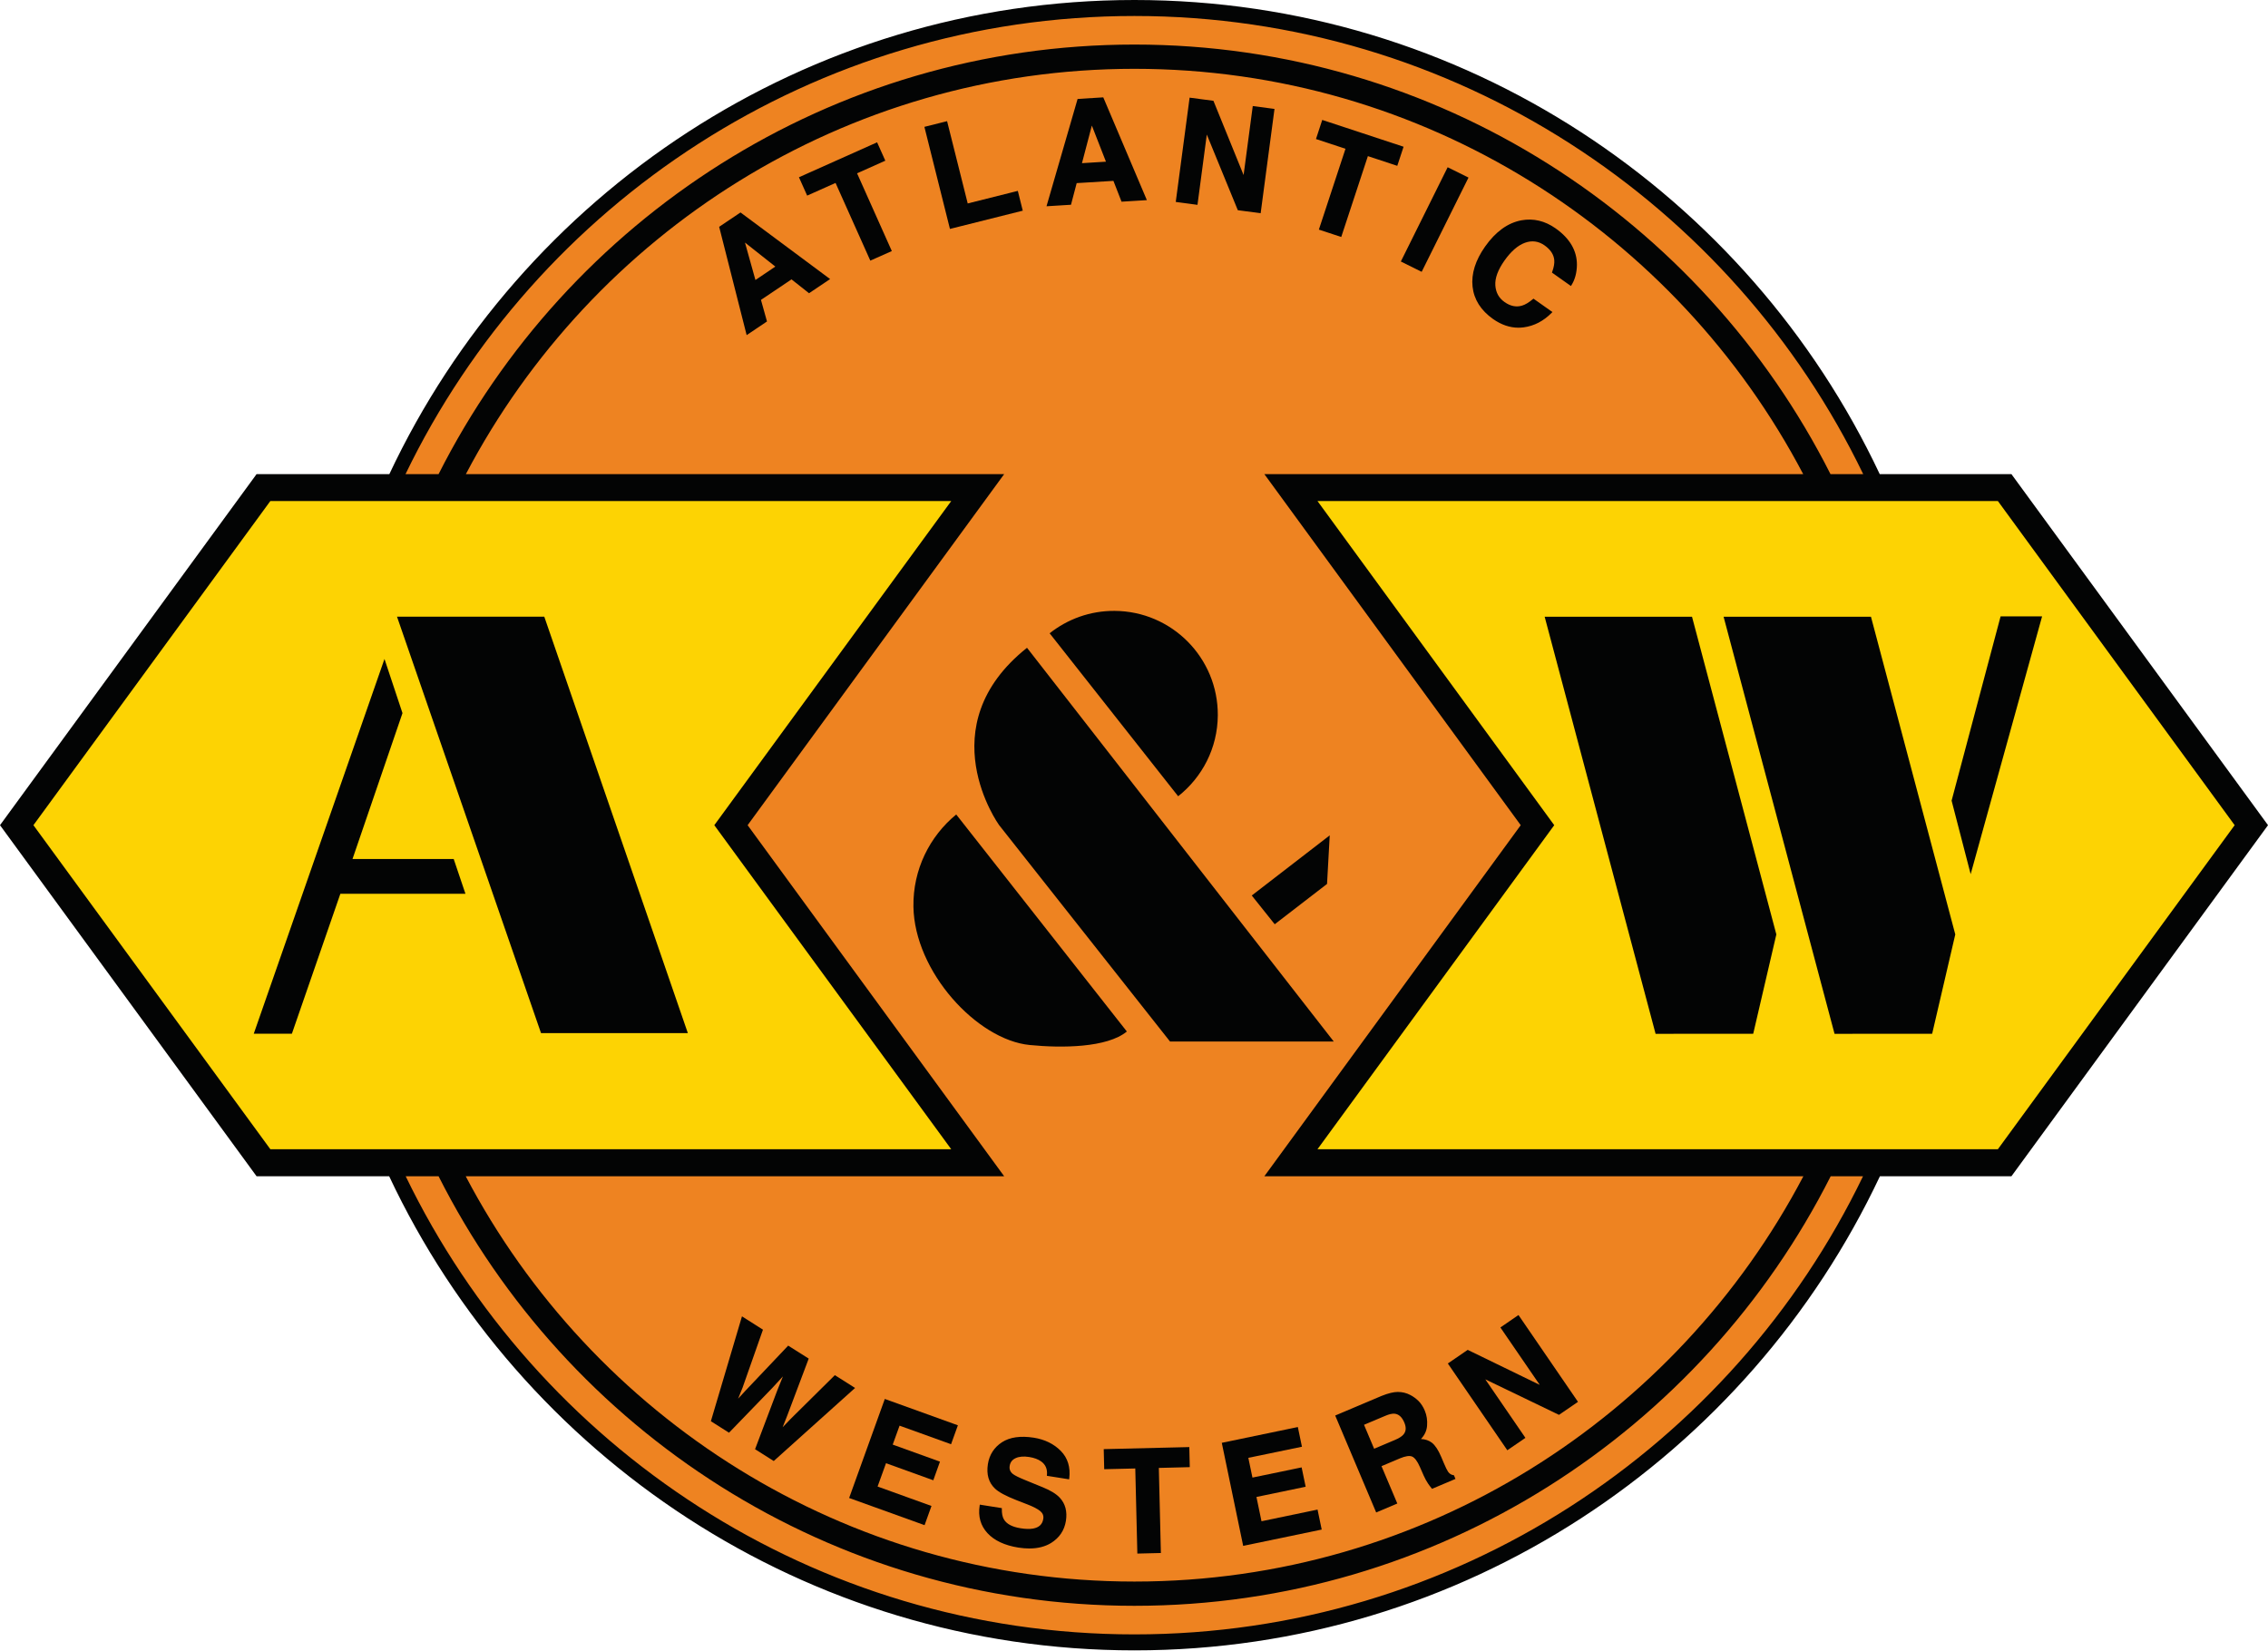 <?xml version="1.0" encoding="UTF-8" standalone="no"?>
<!DOCTYPE svg PUBLIC "-//W3C//DTD SVG 1.1//EN" "http://www.w3.org/Graphics/SVG/1.1/DTD/svg11.dtd">
<svg width="100%" height="100%" viewBox="0 0 526 383" version="1.1" xmlns="http://www.w3.org/2000/svg" xmlns:xlink="http://www.w3.org/1999/xlink" xml:space="preserve" xmlns:serif="http://www.serif.com/" style="fill-rule:evenodd;clip-rule:evenodd;stroke-linejoin:round;stroke-miterlimit:2;">
    <g transform="matrix(1,0,0,1,-1.725,-2.371)">
        <g transform="matrix(4.167,0,0,4.167,0,0)">
            <path d="M109.329,46.486C109.329,71.796 88.834,92.289 63.552,92.289C38.271,92.289 17.776,71.796 17.776,46.486C17.776,21.204 38.271,0.71 63.552,0.71C88.834,0.71 109.329,21.204 109.329,46.486Z" style="fill:rgb(238,131,33);fill-rule:nonzero;"/>
        </g>
        <g transform="matrix(4.167,0,0,4.167,0,0)">
            <path d="M42.024,46.499L56.303,26.959L26.343,26.959C33.383,13.559 47.423,4.399 63.553,4.399C79.694,4.399 93.734,13.559 100.774,26.959L70.784,26.959L85.053,46.499L70.784,66.04L100.784,66.04C93.744,79.439 79.704,88.599 63.553,88.599C47.414,88.599 33.374,79.439 26.334,66.04L56.303,66.04L42.024,46.499ZM63.553,91.54C45.723,91.54 30.284,81.12 22.994,66.04L24.824,66.04C31.973,80.21 46.654,89.949 63.553,89.949C80.463,89.949 95.144,80.21 102.304,66.04L104.104,66.04C96.824,81.12 81.383,91.54 63.553,91.54ZM63.553,1.459C81.394,1.459 96.834,11.889 104.114,26.959L102.294,26.959C95.133,12.789 80.463,3.049 63.553,3.049C46.654,3.049 31.984,12.789 24.824,26.959L22.984,26.959C30.263,11.889 45.713,1.459 63.553,1.459ZM112.364,26.959L105.034,26.959C97.694,11.38 81.864,0.569 63.553,0.569C45.244,0.569 29.414,11.38 22.084,26.959L14.694,26.959L0.414,46.499L14.694,66.04L22.074,66.04C29.404,81.62 45.244,92.429 63.553,92.429C81.864,92.429 97.704,81.62 105.044,66.04L112.364,66.04L126.645,46.499L112.364,26.959Z" style="fill:rgb(3,4,4);fill-rule:nonzero;"/>
        </g>
        <g transform="matrix(4.167,0,0,4.167,0,0)">
            <path d="M15.461,64.535L53.356,64.535L40.17,46.499L53.358,28.456L15.461,28.456L2.274,46.499L15.461,64.535Z" style="fill:rgb(253,211,3);fill-rule:nonzero;"/>
        </g>
        <g transform="matrix(4.167,0,0,4.167,0,0)">
            <path d="M124.788,46.499L111.609,28.456L73.74,28.456L86.918,46.499L73.741,64.535L111.61,64.535L124.788,46.499Z" style="fill:rgb(253,211,3);fill-rule:nonzero;"/>
        </g>
        <g transform="matrix(4.167,0,0,4.167,0,0)">
            <path d="M42.818,74.599L41.696,77.791L41.345,78.654L41.966,77.983L44.291,75.531L45.363,76.21L44.176,79.361L43.834,80.23L44.456,79.58L46.887,77.174L47.922,77.83L43.473,81.828L42.5,81.212L43.714,77.995L44.137,76.946L43.371,77.778L40.981,80.25L40.038,79.653L41.739,73.915L42.818,74.599Z" style="fill:rgb(3,4,4);fill-rule:nonzero;"/>
        </g>
        <g transform="matrix(4.167,0,0,4.167,0,0)">
            <path d="M42.561,81.191L43.468,81.765L47.839,77.837L46.894,77.238L44.491,79.615L43.694,80.449L44.129,79.342L45.301,76.23L44.298,75.595L42.002,78.017L41.196,78.889L41.65,77.772L42.757,74.62L41.768,73.993L40.096,79.63L40.973,80.185L43.335,77.743L44.286,76.711L43.76,78.013L42.561,81.191ZM43.478,81.89L43.447,81.87L42.438,81.232L42.453,81.194L43.668,77.977L43.989,77.181L43.408,77.812L40.989,80.314L40.955,80.292L39.979,79.675L39.99,79.638L41.71,73.837L41.765,73.873L42.878,74.579L42.865,74.616L41.743,77.807L41.495,78.419L41.929,77.949L44.283,75.466L44.317,75.489L45.424,76.189L45.41,76.227L44.223,79.379L43.973,80.011L44.419,79.546L46.88,77.111L46.914,77.132L48.005,77.823L47.956,77.867L43.478,81.89Z" style="fill:rgb(3,4,4);fill-rule:nonzero;"/>
        </g>
        <g transform="matrix(4.167,0,0,4.167,0,0)">
            <path d="M53.317,80.891L50.451,79.857L50.036,81.006L52.667,81.956L52.328,82.897L49.697,81.948L49.194,83.34L52.193,84.422L51.842,85.396L47.738,83.917L49.69,78.499L53.663,79.932L53.317,80.891Z" style="fill:rgb(3,4,4);fill-rule:nonzero;"/>
        </g>
        <g transform="matrix(4.167,0,0,4.167,0,0)">
            <path d="M47.802,83.886L51.812,85.332L52.128,84.453L49.129,83.371L49.147,83.324L49.667,81.883L49.713,81.901L52.297,82.833L52.603,81.986L49.971,81.037L49.989,80.99L50.42,79.793L50.467,79.81L53.287,80.827L53.598,79.963L49.72,78.563L47.802,83.886ZM51.873,85.461L51.826,85.443L47.673,83.947L47.691,83.9L49.66,78.434L49.707,78.452L53.727,79.902L53.71,79.949L53.347,80.956L53.3,80.938L50.481,79.922L50.1,80.976L52.731,81.925L52.713,81.972L52.358,82.962L52.311,82.944L49.727,82.012L49.258,83.31L52.257,84.392L52.24,84.439L51.873,85.461Z" style="fill:rgb(3,4,4);fill-rule:nonzero;"/>
        </g>
        <g transform="matrix(4.167,0,0,4.167,0,0)">
            <path d="M56.124,84.555C56.119,84.821 56.161,85.026 56.249,85.172C56.408,85.436 56.727,85.606 57.206,85.682C57.492,85.727 57.729,85.732 57.918,85.699C58.274,85.634 58.479,85.44 58.529,85.12C58.559,84.931 58.499,84.772 58.348,84.643C58.199,84.518 57.95,84.387 57.601,84.254L57.007,84.022C56.422,83.793 56.03,83.583 55.828,83.389C55.486,83.067 55.359,82.626 55.447,82.068C55.527,81.559 55.781,81.165 56.21,80.886C56.637,80.608 57.214,80.527 57.941,80.641C58.547,80.737 59.04,80.977 59.418,81.362C59.797,81.747 59.949,82.243 59.876,82.851L58.733,82.672C58.765,82.327 58.651,82.059 58.388,81.87C58.213,81.745 57.985,81.661 57.703,81.616C57.389,81.567 57.128,81.588 56.922,81.683C56.715,81.777 56.594,81.935 56.559,82.156C56.528,82.36 56.596,82.525 56.764,82.655C56.874,82.741 57.113,82.859 57.484,83.008L58.445,83.402C58.866,83.573 59.172,83.762 59.363,83.969C59.661,84.29 59.769,84.704 59.69,85.212C59.608,85.73 59.338,86.13 58.883,86.411C58.427,86.691 57.833,86.774 57.1,86.658C56.351,86.54 55.789,86.278 55.413,85.873C55.037,85.467 54.895,84.967 54.989,84.376L56.124,84.555Z" style="fill:rgb(3,4,4);fill-rule:nonzero;"/>
        </g>
        <g transform="matrix(4.167,0,0,4.167,0,0)">
            <path d="M55.031,84.433C54.956,84.985 55.096,85.458 55.45,85.838C55.816,86.234 56.374,86.493 57.108,86.608C57.824,86.725 58.414,86.641 58.857,86.368C59.297,86.096 59.561,85.704 59.64,85.204C59.717,84.713 59.611,84.31 59.327,84.004C59.141,83.802 58.838,83.616 58.426,83.448L57.465,83.054C57.093,82.905 56.847,82.784 56.733,82.694C56.551,82.553 56.476,82.37 56.509,82.148C56.547,81.91 56.679,81.738 56.902,81.637C57.114,81.54 57.388,81.517 57.71,81.566C58.001,81.613 58.238,81.701 58.418,81.829C58.682,82.02 58.805,82.289 58.787,82.63L59.832,82.794C59.888,82.226 59.737,81.756 59.383,81.397C59.013,81.022 58.526,80.784 57.933,80.691C57.224,80.579 56.652,80.659 56.237,80.928C55.823,81.197 55.574,81.583 55.497,82.076C55.412,82.614 55.535,83.044 55.862,83.353C56.057,83.54 56.449,83.75 57.026,83.975L57.62,84.207C57.969,84.341 58.225,84.475 58.38,84.605C58.544,84.746 58.611,84.922 58.579,85.128C58.525,85.47 58.305,85.679 57.926,85.748C57.731,85.784 57.486,85.777 57.198,85.732C56.706,85.653 56.372,85.473 56.206,85.197C56.118,85.052 56.074,84.85 56.073,84.598L55.031,84.433ZM57.707,86.758C57.514,86.758 57.308,86.742 57.092,86.708C56.335,86.588 55.758,86.318 55.376,85.907C54.991,85.491 54.843,84.973 54.939,84.368L54.947,84.318L56.174,84.512L56.173,84.556C56.168,84.81 56.209,85.008 56.292,85.146C56.442,85.395 56.752,85.559 57.213,85.632C57.491,85.677 57.726,85.681 57.909,85.65C58.246,85.588 58.433,85.413 58.479,85.112C58.507,84.94 58.454,84.799 58.316,84.681C58.169,84.559 57.923,84.43 57.584,84.3L56.989,84.069C56.392,83.835 56.001,83.624 55.793,83.425C55.44,83.092 55.307,82.633 55.397,82.06C55.48,81.539 55.744,81.13 56.182,80.844C56.619,80.561 57.212,80.477 57.949,80.591C58.563,80.689 59.069,80.936 59.454,81.327C59.841,81.72 60.001,82.235 59.925,82.857L59.918,82.909L58.679,82.713L58.683,82.667C58.714,82.338 58.608,82.089 58.359,81.911C58.193,81.792 57.969,81.709 57.695,81.666C57.391,81.618 57.138,81.639 56.943,81.729C56.751,81.816 56.641,81.959 56.609,82.164C56.581,82.348 56.641,82.497 56.794,82.616C56.902,82.7 57.14,82.816 57.502,82.963L58.463,83.356C58.89,83.529 59.205,83.724 59.4,83.935C59.707,84.265 59.821,84.697 59.74,85.219C59.656,85.75 59.377,86.165 58.91,86.454C58.58,86.656 58.175,86.758 57.707,86.758Z" style="fill:rgb(3,4,4);fill-rule:nonzero;"/>
        </g>
        <g transform="matrix(4.167,0,0,4.167,0,0)">
            <path d="M66.558,81.165L66.583,82.182L64.86,82.225L64.974,86.962L63.764,86.991L63.649,82.255L61.919,82.296L61.895,81.277L66.558,81.165Z" style="fill:rgb(3,4,4);fill-rule:nonzero;"/>
        </g>
        <g transform="matrix(4.167,0,0,4.167,0,0)">
            <path d="M63.698,82.204L63.699,82.254L63.813,86.94L64.923,86.913L64.809,82.176L64.859,82.175L66.532,82.133L66.509,81.215L61.946,81.326L61.968,82.245L63.698,82.204ZM63.715,87.042L63.714,86.992L63.6,82.305L61.871,82.346L61.844,81.228L61.894,81.227L66.607,81.114L66.633,82.231L66.584,82.232L64.911,82.274L65.025,87.01L63.715,87.042Z" style="fill:rgb(3,4,4);fill-rule:nonzero;"/>
        </g>
        <g transform="matrix(4.167,0,0,4.167,0,0)">
            <path d="M72.816,81.056L69.833,81.674L70.082,82.872L72.82,82.303L73.023,83.283L70.285,83.852L70.585,85.301L73.707,84.653L73.917,85.667L69.644,86.553L68.474,80.916L72.609,80.057L72.816,81.056Z" style="fill:rgb(3,4,4);fill-rule:nonzero;"/>
        </g>
        <g transform="matrix(4.167,0,0,4.167,0,0)">
            <path d="M68.534,80.955L69.683,86.494L73.857,85.628L73.668,84.713L70.546,85.361L70.537,85.311L70.225,83.813L70.275,83.803L72.963,83.244L72.781,82.363L70.043,82.931L70.033,82.881L69.773,81.635L69.823,81.626L72.756,81.017L72.57,80.117L68.534,80.955ZM69.605,86.613L69.595,86.563L68.415,80.877L68.464,80.867L72.648,79.998L72.658,80.047L72.876,81.095L72.826,81.105L69.892,81.713L70.121,82.812L72.859,82.244L72.869,82.294L73.083,83.322L73.033,83.332L70.344,83.891L70.625,85.242L73.746,84.593L73.755,84.643L73.976,85.706L73.926,85.715L69.605,86.613Z" style="fill:rgb(3,4,4);fill-rule:nonzero;"/>
        </g>
        <g transform="matrix(4.167,0,0,4.167,0,0)">
            <path d="M76.265,79.847L76.868,81.272L78.061,80.767C78.297,80.668 78.463,80.564 78.557,80.456C78.724,80.266 78.745,80.023 78.619,79.726C78.484,79.405 78.29,79.232 78.041,79.208C77.901,79.193 77.716,79.233 77.489,79.331L76.265,79.847ZM78.225,78.094C78.456,78.096 78.673,78.149 78.878,78.255C79.046,78.342 79.199,78.454 79.334,78.588C79.467,78.723 79.579,78.896 79.668,79.104C79.773,79.357 79.815,79.631 79.791,79.928C79.766,80.226 79.628,80.487 79.378,80.712C79.665,80.706 79.898,80.772 80.077,80.91C80.254,81.048 80.422,81.303 80.58,81.675L80.73,82.031C80.833,82.274 80.912,82.433 80.967,82.512C81.054,82.636 81.166,82.708 81.3,82.727L81.356,82.86L80.133,83.378C80.049,83.274 79.985,83.19 79.941,83.124C79.849,82.987 79.769,82.841 79.701,82.686L79.485,82.196C79.337,81.86 79.184,81.661 79.024,81.594C78.864,81.53 78.63,81.562 78.321,81.692L77.239,82.15L78.119,84.229L77.035,84.688L74.793,79.384L77.33,78.311C77.696,78.165 77.994,78.092 78.225,78.094Z" style="fill:rgb(3,4,4);fill-rule:nonzero;"/>
        </g>
        <g transform="matrix(4.167,0,0,4.167,0,0)">
            <path d="M76.331,79.874L76.894,81.207L78.042,80.721C78.271,80.625 78.432,80.524 78.519,80.423C78.674,80.248 78.692,80.026 78.573,79.746C78.446,79.444 78.265,79.28 78.036,79.257C77.899,79.243 77.725,79.284 77.508,79.377L76.331,79.874ZM76.841,81.338L76.2,79.821L77.469,79.285C77.67,79.199 77.842,79.155 77.982,79.155C78.004,79.155 78.026,79.156 78.045,79.158C78.315,79.184 78.523,79.369 78.665,79.707C78.798,80.021 78.775,80.285 78.594,80.489C78.496,80.603 78.328,80.709 78.081,80.813L76.841,81.338ZM74.858,79.411L77.061,84.623L78.053,84.203L77.173,82.124L78.301,81.646C78.627,81.509 78.87,81.478 79.043,81.547C79.217,81.621 79.377,81.826 79.531,82.175L79.747,82.666C79.813,82.817 79.892,82.962 79.983,83.095C80.019,83.151 80.072,83.222 80.149,83.317L81.291,82.834L81.265,82.772C81.128,82.745 81.015,82.668 80.926,82.541C80.868,82.458 80.786,82.293 80.684,82.05L80.534,81.695C80.38,81.334 80.216,81.083 80.045,80.949C79.884,80.825 79.671,80.761 79.413,80.761L79.245,80.764L79.345,80.674C79.585,80.46 79.717,80.207 79.741,79.924C79.764,79.639 79.724,79.37 79.622,79.124C79.535,78.921 79.426,78.753 79.298,78.624C79.168,78.494 79.019,78.384 78.855,78.299C78.661,78.199 78.448,78.146 78.225,78.144L78.224,78.144C77.994,78.144 77.702,78.216 77.348,78.358L74.858,79.411ZM77.008,84.754L76.989,84.708L74.727,79.358L77.31,78.265C77.682,78.117 77.978,78.045 78.216,78.045C78.464,78.047 78.692,78.102 78.902,78.212C79.074,78.3 79.231,78.416 79.369,78.553C79.506,78.691 79.622,78.87 79.713,79.085C79.823,79.346 79.865,79.631 79.84,79.932C79.818,80.205 79.704,80.45 79.5,80.664C79.742,80.676 79.946,80.746 80.107,80.87C80.292,81.014 80.466,81.279 80.626,81.656L80.776,82.011C80.876,82.247 80.954,82.406 81.008,82.484C81.087,82.596 81.185,82.66 81.307,82.677L81.335,82.681L81.421,82.886L80.118,83.438L80.094,83.409C80.003,83.297 79.941,83.214 79.899,83.151C79.806,83.012 79.724,82.863 79.655,82.707L79.439,82.216C79.298,81.895 79.152,81.702 79.004,81.64C78.862,81.582 78.635,81.615 78.34,81.738L77.304,82.176L78.184,84.255L77.008,84.754Z" style="fill:rgb(3,4,4);fill-rule:nonzero;"/>
        </g>
        <g transform="matrix(4.167,0,0,4.167,0,0)">
            <path d="M81.065,76.473L82.106,75.76L86.26,77.78L83.991,74.468L84.916,73.835L88.17,78.584L87.178,79.263L82.934,77.217L85.245,80.588L84.32,81.221L81.065,76.473Z" style="fill:rgb(3,4,4);fill-rule:nonzero;"/>
        </g>
        <g transform="matrix(4.167,0,0,4.167,0,0)">
            <path d="M81.134,76.486L84.333,81.152L85.175,80.576L82.787,77.09L82.956,77.172L87.174,79.206L88.101,78.571L84.903,73.904L84.06,74.481L86.409,77.908L86.239,77.825L82.11,75.818L81.134,76.486ZM84.307,81.291L84.279,81.25L80.996,76.461L82.102,75.703L82.127,75.715L86.112,77.652L83.921,74.456L84.928,73.765L84.957,73.806L88.24,78.596L87.182,79.321L87.157,79.308L83.082,77.344L85.314,80.601L84.307,81.291Z" style="fill:rgb(3,4,4);fill-rule:nonzero;"/>
        </g>
        <g transform="matrix(4.167,0,0,4.167,0,0)">
            <path d="M42.429,16.234L43.652,15.411L41.787,13.935L42.429,16.234ZM40.498,13.215L41.627,12.456L46.528,16.1L45.445,16.828L44.469,16.057L42.71,17.24L43.044,18.439L42.002,19.142L40.498,13.215Z" style="fill:rgb(3,4,4);fill-rule:nonzero;"/>
        </g>
        <g transform="matrix(4.167,0,0,4.167,0,0)">
            <path d="M41.877,14.07L42.459,16.154L43.567,15.407L41.877,14.07ZM42.4,16.314L41.697,13.8L43.737,15.414L42.4,16.314ZM40.554,13.237L42.033,19.061L42.987,18.418L42.652,17.218L42.681,17.198L44.471,15.995L45.447,16.766L46.441,16.098L41.627,12.517L40.554,13.237ZM41.97,19.223L41.953,19.154L40.44,13.193L41.628,12.395L41.658,12.416L46.615,16.102L45.443,16.89L44.467,16.119L42.767,17.261L43.102,18.461L43.073,18.481L41.97,19.223Z" style="fill:rgb(3,4,4);fill-rule:nonzero;"/>
        </g>
        <g transform="matrix(4.167,0,0,4.167,0,0)">
            <path d="M49.206,8.557L49.622,9.488L48.049,10.191L49.984,14.517L48.878,15.01L46.944,10.685L45.364,11.391L44.948,10.461L49.206,8.557Z" style="fill:rgb(3,4,4);fill-rule:nonzero;"/>
        </g>
        <g transform="matrix(4.167,0,0,4.167,0,0)">
            <path d="M46.969,10.619L46.99,10.665L48.904,14.944L49.918,14.492L47.983,10.166L48.029,10.146L49.555,9.463L49.18,8.623L45.014,10.486L45.389,11.325L46.969,10.619ZM48.853,15.076L48.833,15.031L46.918,10.751L45.338,11.457L44.881,10.435L44.927,10.415L49.231,8.491L49.688,9.513L49.642,9.533L48.116,10.216L50.05,14.543L48.853,15.076Z" style="fill:rgb(3,4,4);fill-rule:nonzero;"/>
        </g>
        <g transform="matrix(4.167,0,0,4.167,0,0)">
            <path d="M51.923,7.666L53.089,7.374L54.238,11.954L57.026,11.255L57.278,12.258L53.322,13.251L51.923,7.666Z" style="fill:rgb(3,4,4);fill-rule:nonzero;"/>
        </g>
        <g transform="matrix(4.167,0,0,4.167,0,0)">
            <path d="M51.984,7.702L53.358,13.19L57.217,12.222L56.99,11.315L54.202,12.014L54.189,11.966L53.053,7.434L51.984,7.702ZM53.286,13.311L53.273,13.263L51.863,7.63L53.126,7.313L53.138,7.361L54.274,11.893L57.062,11.194L57.075,11.242L57.338,12.295L53.286,13.311Z" style="fill:rgb(3,4,4);fill-rule:nonzero;"/>
        </g>
        <g transform="matrix(4.167,0,0,4.167,0,0)">
            <path d="M60.567,9.705L62.04,9.614L61.174,7.397L60.567,9.705ZM60.428,6.124L61.787,6.041L64.171,11.663L62.869,11.743L62.418,10.584L60.3,10.713L59.983,11.919L58.727,11.996L60.428,6.124Z" style="fill:rgb(3,4,4);fill-rule:nonzero;"/>
        </g>
        <g transform="matrix(4.167,0,0,4.167,0,0)">
            <path d="M61.183,7.558L60.633,9.651L61.968,9.568L61.183,7.558ZM60.501,9.759L61.166,7.236L62.111,9.66L62.043,9.664L60.501,9.759ZM60.466,6.172L58.794,11.942L59.944,11.871L60.261,10.666L60.297,10.664L62.451,10.531L62.464,10.566L62.902,11.691L64.098,11.617L61.754,6.093L60.466,6.172ZM58.66,12.05L58.679,11.982L60.39,6.076L60.425,6.074L61.819,5.988L61.833,6.021L64.245,11.708L62.835,11.795L62.822,11.761L62.384,10.636L60.339,10.761L60.022,11.966L59.986,11.968L58.66,12.05Z" style="fill:rgb(3,4,4);fill-rule:nonzero;"/>
        </g>
        <g transform="matrix(4.167,0,0,4.167,0,0)">
            <path d="M66.667,6.06L67.916,6.226L69.654,10.506L70.182,6.527L71.293,6.674L70.535,12.381L69.342,12.223L67.556,7.866L67.019,11.915L65.909,11.766L66.667,6.06Z" style="fill:rgb(3,4,4);fill-rule:nonzero;"/>
        </g>
        <g transform="matrix(4.167,0,0,4.167,0,0)">
            <path d="M69.377,12.177L70.492,12.325L71.237,6.717L70.225,6.583L69.678,10.699L69.608,10.525L67.88,6.272L66.71,6.116L65.964,11.723L66.976,11.859L67.532,7.673L67.602,7.847L69.377,12.177ZM70.578,12.438L69.307,12.269L69.296,12.242L67.581,8.058L67.062,11.971L67.012,11.964L65.853,11.809L65.859,11.76L66.624,6.004L67.951,6.18L67.961,6.207L69.629,10.312L70.139,6.471L71.348,6.632L71.342,6.681L70.578,12.438Z" style="fill:rgb(3,4,4);fill-rule:nonzero;"/>
        </g>
        <g transform="matrix(4.167,0,0,4.167,0,0)">
            <path d="M78.469,8.767L78.15,9.736L76.514,9.196L75.032,13.696L73.881,13.317L75.364,8.817L73.72,8.276L74.039,7.307L78.469,8.767Z" style="fill:rgb(3,4,4);fill-rule:nonzero;"/>
        </g>
        <g transform="matrix(4.167,0,0,4.167,0,0)">
            <path d="M73.945,13.285L75,13.633L76.482,9.133L78.118,9.673L78.406,8.799L74.071,7.37L73.784,8.244L75.427,8.785L73.945,13.285ZM75.064,13.759L73.818,13.349L75.3,8.849L73.657,8.308L74.006,7.244L74.054,7.26L78.533,8.736L78.182,9.799L76.546,9.259L75.064,13.759Z" style="fill:rgb(3,4,4);fill-rule:nonzero;"/>
        </g>
        <g transform="matrix(4.167,0,0,4.167,0,0)">
            <path d="M79.517,15.632L78.448,15.101L81.008,9.945L82.079,10.475L79.517,15.632Z" style="fill:rgb(3,4,4);fill-rule:nonzero;"/>
        </g>
        <g transform="matrix(4.167,0,0,4.167,0,0)">
            <path d="M78.515,15.079L79.495,15.566L82.011,10.498L81.031,10.012L78.515,15.079ZM79.54,15.699L79.495,15.677L78.38,15.124L78.403,15.079L80.986,9.878L82.146,10.453L82.124,10.498L79.54,15.699Z" style="fill:rgb(3,4,4);fill-rule:nonzero;"/>
        </g>
        <g transform="matrix(4.167,0,0,4.167,0,0)">
            <path d="M85.106,12.88C85.759,12.76 86.377,12.907 86.962,13.32C87.746,13.873 88.135,14.536 88.131,15.311C88.125,15.744 88.026,16.112 87.834,16.417L86.85,15.722C86.948,15.453 86.987,15.225 86.97,15.042C86.94,14.714 86.752,14.428 86.408,14.185C86.058,13.939 85.679,13.887 85.275,14.033C84.869,14.179 84.48,14.516 84.107,15.044C83.735,15.571 83.562,16.042 83.59,16.455C83.618,16.869 83.796,17.191 84.125,17.423C84.462,17.661 84.799,17.729 85.135,17.629C85.319,17.578 85.528,17.452 85.764,17.255L86.741,17.945C86.294,18.397 85.786,18.663 85.212,18.74C84.639,18.816 84.082,18.665 83.541,18.283C82.872,17.81 82.499,17.221 82.421,16.517C82.346,15.81 82.577,15.078 83.113,14.318C83.693,13.497 84.357,13.017 85.106,12.88Z" style="fill:rgb(3,4,4);fill-rule:nonzero;"/>
        </g>
        <g transform="matrix(4.167,0,0,4.167,0,0)">
            <path d="M85.541,12.889C85.401,12.889 85.257,12.902 85.115,12.929C84.383,13.063 83.723,13.54 83.154,14.347C82.627,15.093 82.398,15.821 82.471,16.512C82.546,17.198 82.916,17.78 83.57,18.242C84.095,18.614 84.647,18.764 85.206,18.691C85.746,18.618 86.236,18.369 86.664,17.951L85.766,17.318C85.532,17.509 85.33,17.627 85.149,17.677C84.802,17.78 84.445,17.71 84.096,17.464C83.755,17.223 83.569,16.885 83.541,16.458C83.511,16.036 83.688,15.55 84.066,15.015C84.444,14.481 84.844,14.135 85.258,13.986C85.673,13.835 86.075,13.889 86.436,14.144C86.793,14.396 86.989,14.696 87.02,15.037C87.037,15.221 87,15.445 86.91,15.703L87.819,16.345C87.987,16.059 88.075,15.711 88.082,15.31C88.085,14.557 87.699,13.901 86.933,13.361C86.491,13.048 86.022,12.889 85.541,12.889ZM84.926,18.809C84.444,18.809 83.968,18.646 83.511,18.324C82.834,17.845 82.45,17.239 82.372,16.523C82.295,15.807 82.531,15.055 83.072,14.289C83.657,13.461 84.338,12.97 85.097,12.83C85.758,12.711 86.397,12.86 86.992,13.279C87.785,13.839 88.185,14.523 88.181,15.312C88.174,15.753 88.072,16.133 87.876,16.443L87.848,16.488L87.804,16.458L86.791,15.741L86.803,15.705C86.897,15.446 86.936,15.224 86.92,15.046C86.892,14.736 86.71,14.46 86.378,14.226C86.043,13.99 85.68,13.941 85.292,14.08C84.898,14.222 84.513,14.556 84.148,15.072C83.784,15.588 83.613,16.052 83.64,16.451C83.667,16.852 83.835,17.157 84.154,17.382C84.477,17.609 84.8,17.677 85.121,17.581C85.296,17.532 85.496,17.413 85.732,17.217L85.761,17.192L85.793,17.214L86.818,17.938L86.776,17.98C86.324,18.439 85.799,18.712 85.219,18.789C85.122,18.802 85.023,18.809 84.926,18.809Z" style="fill:rgb(3,4,4);fill-rule:nonzero;"/>
        </g>
        <g transform="matrix(4.167,0,0,4.167,0,0)">
            <path d="M68.193,40.381C68.211,37.19 65.638,34.588 62.447,34.571C61.082,34.563 59.828,35.032 58.834,35.818L65.986,44.889C67.32,43.838 68.183,42.213 68.193,40.381Z" style="fill:rgb(3,4,4);fill-rule:nonzero;"/>
        </g>
        <g transform="matrix(4.167,0,0,4.167,0,0)">
            <path d="M51.253,51.034C51.308,54.643 54.784,58.448 57.728,58.735C59.509,58.911 62.031,58.891 63.131,57.983L53.634,45.903C52.155,47.12 51.221,48.97 51.253,51.034Z" style="fill:rgb(3,4,4);fill-rule:nonzero;"/>
        </g>
        <g transform="matrix(4.167,0,0,4.167,0,0)">
            <path d="M70.083,50.413L74.423,47.065L74.273,49.769L71.361,52.013L70.083,50.413Z" style="fill:rgb(3,4,4);fill-rule:nonzero;"/>
        </g>
        <g transform="matrix(4.167,0,0,4.167,0,0)">
            <path d="M57.574,36.625C52.063,41.008 56.017,46.489 56.017,46.489L65.535,58.542L74.648,58.542L57.574,36.625Z" style="fill:rgb(3,4,4);fill-rule:nonzero;"/>
        </g>
        <g transform="matrix(4.167,0,0,4.167,0,0)">
            <path d="M94.586,34.896L99.28,52.579L97.993,58.108L92.559,58.112L86.385,34.896L94.586,34.896Z" style="fill:rgb(3,4,4);fill-rule:nonzero;"/>
        </g>
        <g transform="matrix(4.167,0,0,4.167,0,0)">
            <path d="M104.546,34.896L109.239,52.579L107.952,58.108L102.519,58.112L96.344,34.896L104.546,34.896Z" style="fill:rgb(3,4,4);fill-rule:nonzero;"/>
        </g>
        <g transform="matrix(4.167,0,0,4.167,0,0)">
            <path d="M110.095,49.225L109.034,45.134L111.761,34.876L114.071,34.876L110.095,49.225Z" style="fill:rgb(3,4,4);fill-rule:nonzero;"/>
        </g>
        <g transform="matrix(4.167,0,0,4.167,0,0)">
            <path d="M30.526,58.074L22.51,34.893L30.707,34.893L38.698,58.074L30.526,58.074Z" style="fill:rgb(3,4,4);fill-rule:nonzero;"/>
        </g>
        <g transform="matrix(4.167,0,0,4.167,0,0)">
            <path d="M26.319,50.316L25.665,48.38L20.034,48.38L22.815,40.261L21.813,37.247L14.538,58.105L16.66,58.105L19.358,50.317L26.319,50.316Z" style="fill:rgb(3,4,4);fill-rule:nonzero;"/>
        </g>
    </g>
</svg>
